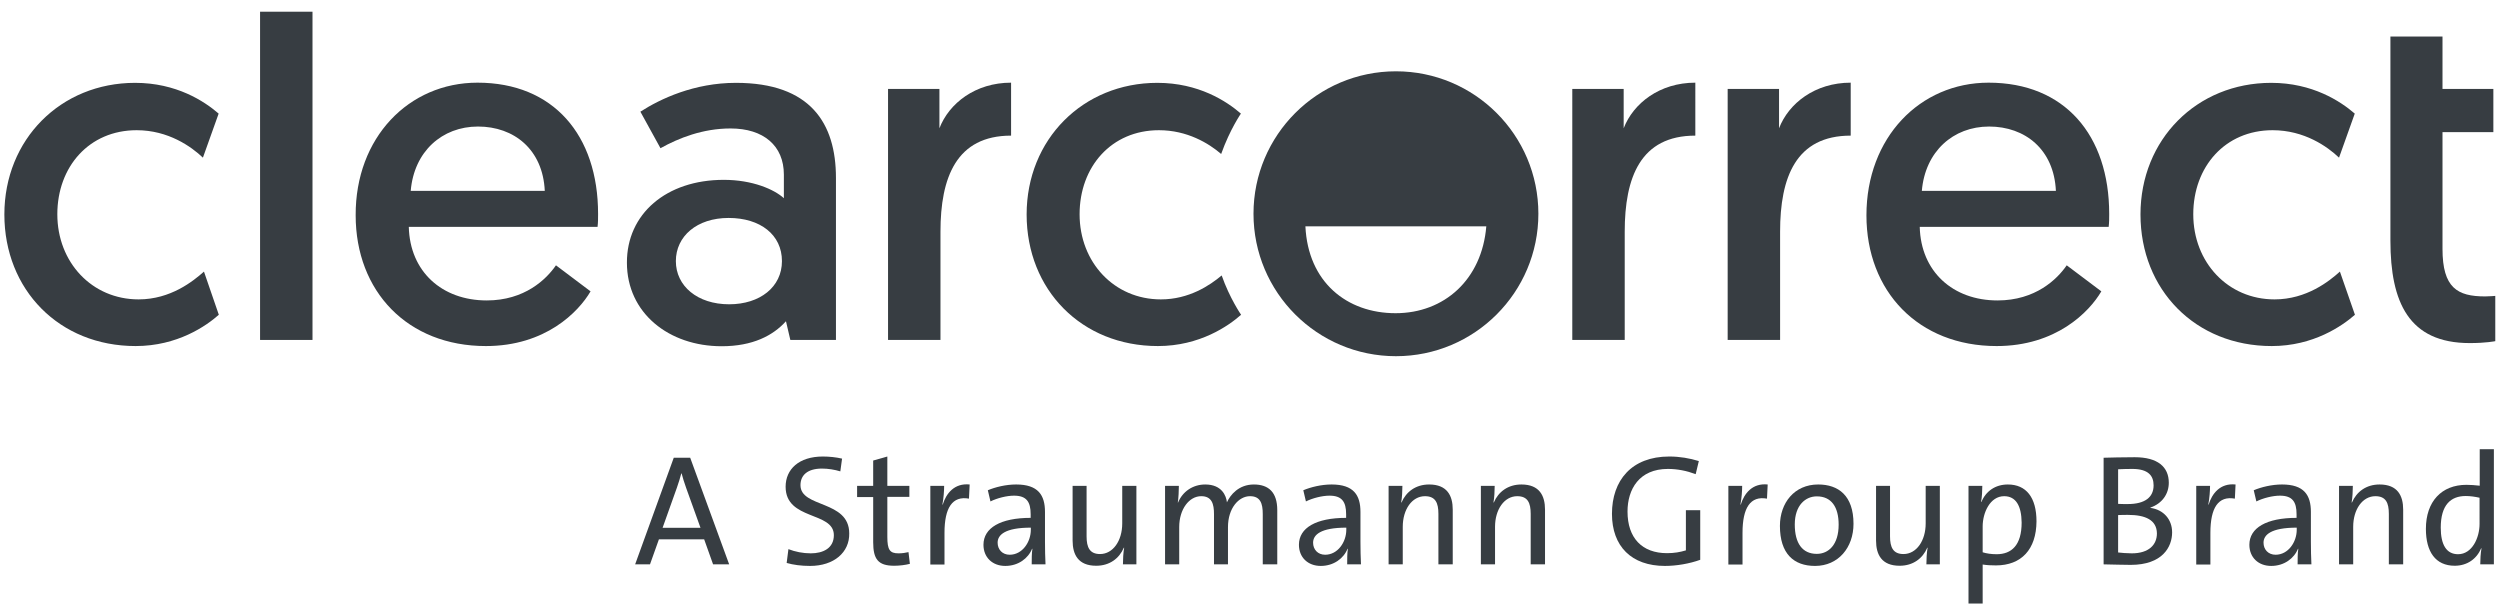 <svg xmlns="http://www.w3.org/2000/svg" xmlns:xlink="http://www.w3.org/1999/xlink" id="Layer_1" x="0px" y="0px" viewBox="0 0 1430.4 349.1" style="enable-background:new 0 0 1430.4 349.1;" xml:space="preserve"><style type="text/css">	.st0{fill:#373D42;}</style><g id="CC_x5F_Logo_x5F_Slate_00000032650860941264296080000007399115241238583952_">	<g>		<g>			<g>				<g>					<g>						<g>							<g>								<path class="st0" d="M116.1,90.2c-6.6-6.3-19.8-15.7-37.9-15.7c-27.2,0-45.4,20.9-45.4,48.1c0,27.5,19.8,48.7,46.5,48.7         c18.4,0,31.3-10.5,37.4-15.9l8.5,24.7c-7.1,6.3-23.6,17.9-47.6,17.9c-43.7,0-75.1-32.2-75.1-75.3         c0-42.9,32.2-75.3,74.8-75.3c23.6,0,39.6,10.5,47.8,17.6L116.1,90.2z"></path>								<path class="st0" d="M148.8,6.7h30v187.8h-30V6.7z"></path>								<path class="st0" d="M273.2,47.3c43.4,0,69,30,69,75.1c0,2.5,0,4.9-0.3,7.4H233.9c0.6,25.6,19,42.1,44.6,42.1         c21.7,0,34.1-12.1,39.6-20.1l19.8,14.9c-6.9,11.8-25.8,31.3-59.9,31.3c-44.8,0-74.5-31.3-74.5-74.8         C203.3,78.7,233.9,47.3,273.2,47.3z M311.7,109.2c-1.1-23.7-17.6-36.8-38.2-36.8c-20.6,0-36.6,14.3-38.5,36.8H311.7z"></path>								<path class="st0" d="M414.1,102.9c16.5,0,28.9,5.5,34.4,10.5V99.9c0-16.5-11.6-26.4-30.5-26.4c-15.9,0-29.7,5.5-40.1,11.3         l-11.5-20.9c11.5-7.4,30.8-16.5,54.7-16.5c42.6,0,57.2,23.1,57.2,54.4v92.7h-26.1l-2.5-10.7c-7.4,8.2-19,14.3-36.8,14.3         c-30.2,0-54.2-19-54.2-47.8C358.6,122.4,381.2,102.9,414.1,102.9z M417.2,174.1c17.6,0,30.2-9.9,30.2-24.7         c0-15.1-12.4-24.7-30.5-24.7c-18.2,0-30.2,10.5-30.2,24.7C386.7,163.6,399,174.1,417.2,174.1z"></path>								<path class="st0" d="M578.5,77.6c-31.3,0-40.4,23.9-40.4,55v61.9h-30V50.9h29.4v22.5c5.5-14.3,20.6-26.1,41-26.1V77.6z"></path>								<path class="st0" d="M970,77.6c-31.4,0-40.4,23.9-40.4,55v61.9h-30V50.9h29.4v22.5c5.5-14.3,20.6-26.1,41-26.1V77.6z"></path>								<path class="st0" d="M1058.9,77.6c-31.4,0-40.4,23.9-40.4,55v61.9h-30V50.9h29.4v22.5c5.5-14.3,20.6-26.1,41-26.1V77.6z"></path>								<path class="st0" d="M1137.8,47.3c43.5,0,69,30,69,75.1c0,2.5,0,4.9-0.3,7.4h-108.1c0.6,25.6,19,42.1,44.5,42.1         c21.7,0,34.1-12.1,39.6-20.1l19.8,14.9c-6.9,11.8-25.9,31.3-59.9,31.3c-44.8,0-74.5-31.3-74.5-74.8         C1067.9,78.7,1098.5,47.3,1137.8,47.3z M1176.3,109.2c-1.1-23.7-17.6-36.8-38.2-36.8c-20.6,0-36.6,14.3-38.5,36.8H1176.3z"></path>								<path class="st0" d="M1338.3,90.2c-6.6-6.3-19.8-15.7-38-15.7c-27.2,0-45.4,20.9-45.4,48.1c0,27.5,19.8,48.7,46.5,48.7         c18.4,0,31.4-10.5,37.4-15.9l8.6,24.7c-7.2,6.3-23.7,17.9-47.6,17.9c-43.7,0-75.1-32.2-75.1-75.3         c0-42.9,32.2-75.3,74.8-75.3c23.6,0,39.6,10.5,47.8,17.6L1338.3,90.2z"></path>								<path class="st0" d="M1367.8,20.9h29.7v30h29.1v24.7h-29.1v66.8c0,22.3,8.5,27.2,24.4,27.2c2.5,0,5.8-0.3,5.8-0.3v25.9         c0,0-5.2,1.1-14.6,1.1c-34.9,0-45.4-23.4-45.4-58.6V75.6V50.9V20.9z"></path>							</g>						</g>						<path class="st0" d="M798.7,40.8c-45,0-81.5,36.5-81.5,81.5c0,45,36.5,81.5,81.5,81.5c45,0,81.5-36.5,81.5-81.5       C880.2,77.3,843.7,40.8,798.7,40.8z M798.5,179.2c-27.9,0-50.1-17.8-51.6-49.7h103.5C847.9,159.9,826.4,179.2,798.5,179.2z"></path>					</g>					<path class="st0" d="M698.7,88.1c-7.1-6.1-19.4-13.6-35.6-13.6c-27.2,0-45.4,20.9-45.4,48.1c0,27.5,19.8,48.7,46.5,48.7      c16.1,0,28-8,34.8-13.7c4.5,12.9,11.1,22.5,11.1,22.5c-7.1,6.3-23.6,17.9-47.6,17.9c-43.7,0-75.1-32.2-75.1-75.3      c0-42.9,32.2-75.3,74.8-75.3c23.6,0,39.6,10.5,47.8,17.6C710.1,64.9,703.8,73.8,698.7,88.1z"></path>				</g>			</g>		</g>		<g>			<path class="st0" d="M408,322.9l-5.1-14.3H377l-5.1,14.3h-8.5l22.1-61h9.4l22.3,61H408z M392.6,279.2c-1.1-3-1.9-5.7-2.6-8.3    h-0.2c-0.7,2.6-1.5,5.3-2.5,8.1l-8.2,23h21.7L392.6,279.2z"></path>			<path class="st0" d="M463.5,323.8c-5,0-9.6-0.6-13.4-1.7l1-7.9c3.9,1.5,8.3,2.4,12.8,2.4c7,0,13.2-2.9,13.2-10.4    c0-13.7-27.6-8.3-27.6-27.7c0-10,7.6-17.3,21.3-17.3c3.5,0,7.6,0.4,11,1.2l-1,7.3c-3.3-1-7-1.6-10.5-1.6    c-8.3,0-12.3,3.8-12.3,9.5c0,13.1,27.9,8.4,27.9,27.6C486.1,316,477.2,323.8,463.5,323.8z"></path>			<path class="st0" d="M511.6,323.7c-9.2,0-12-3.8-12-13.5v-25.8h-9.2V278h9.2v-14.5l8.1-2.3V278h12.6v6.3h-12.6v22.9    c0,7.4,1.4,9.4,6.4,9.4c2.1,0,4.1-0.3,5.7-0.7l0.8,6.7C518,323.3,514.5,323.7,511.6,323.7z"></path>			<path class="st0" d="M554.4,285.3c-9.5-1.7-14,5.2-14,19.6v18.1h-8.1V278h7.9c0,2.8-0.3,7-1,10.7h0.2c1.9-6.2,6.5-12.4,15.4-11.5    L554.4,285.3z"></path>			<path class="st0" d="M590.3,322.9c0-3.2,0-6.4,0.4-8.9h-0.2c-2.2,5.5-7.9,9.8-15.3,9.8c-7.4,0-12.5-4.9-12.5-12.1    c0-9.7,9.8-15.4,27-15.4v-2.1c0-7.1-2.4-10.6-9.5-10.6c-4.2,0-9.7,1.4-13.5,3.3l-1.5-6.4c4.3-1.8,10.3-3.3,16.2-3.3    c12.6,0,16.5,6.1,16.5,15.7V310c0,4.2,0.1,9,0.3,12.9H590.3z M589.8,301.9c-14.7,0-19,4.1-19,8.6c0,3.9,2.7,6.9,6.9,6.9    c7.2,0,12.1-7.2,12.1-14.3V301.9z"></path>			<path class="st0" d="M642.5,322.9c0-2.7,0.2-6.8,0.7-9.5h-0.2c-2.6,6.1-8.1,10.3-15.8,10.3c-10.3,0-13.5-6.4-13.5-14.4V278h8    v28.9c0,6.3,1.8,10.1,7.7,10.1c7.4,0,12.7-7.6,12.7-17.5V278h8.1v44.9H642.5z"></path>			<path class="st0" d="M722.5,322.9v-28.8c0-6.1-1.4-10.2-7.3-10.2c-6.4,0-12.6,6.8-12.6,17.7v21.3h-8v-28.8    c0-5.7-1.2-10.2-7.3-10.2c-6.9,0-12.6,7.4-12.6,17.7v21.3h-8.1V278h7.9c0,2.7-0.2,6.8-0.6,9.5l0.1,0.1    c2.6-6.3,8.4-10.4,15.6-10.4c9.5,0,12,6.5,12.4,10.2c1.9-4.2,6.7-10.2,15.4-10.2c8.5,0,13.4,4.5,13.4,14.7v31H722.5z"></path>			<path class="st0" d="M770.8,322.9c0-3.2,0-6.4,0.4-8.9H771c-2.2,5.5-7.9,9.8-15.3,9.8c-7.4,0-12.5-4.9-12.5-12.1    c0-9.7,9.8-15.4,27-15.4v-2.1c0-7.1-2.4-10.6-9.5-10.6c-4.2,0-9.7,1.4-13.5,3.3l-1.5-6.4c4.3-1.8,10.3-3.3,16.2-3.3    c12.6,0,16.5,6.1,16.5,15.7V310c0,4.2,0.1,9,0.3,12.9H770.8z M770.3,301.9c-14.7,0-19,4.1-19,8.6c0,3.9,2.7,6.9,6.9,6.9    c7.2,0,12.1-7.2,12.1-14.3V301.9z"></path>			<path class="st0" d="M823,322.9V294c0-6.3-1.7-10.1-7.7-10.1c-7.4,0-12.7,7.6-12.7,17.5v21.5h-8.1V278h7.9c0,2.7-0.2,6.8-0.7,9.5    h0.2c2.6-6.1,8.1-10.3,15.8-10.3c10.3,0,13.5,6.4,13.5,14.4v31.3H823z"></path>			<path class="st0" d="M875.8,322.9V294c0-6.3-1.7-10.1-7.7-10.1c-7.4,0-12.7,7.6-12.7,17.5v21.5h-8.1V278h7.9    c0,2.7-0.2,6.8-0.7,9.5h0.2c2.6-6.1,8.1-10.3,15.8-10.3c10.3,0,13.5,6.4,13.5,14.4v31.3H875.8z"></path>			<path class="st0" d="M952.6,323.8c-19.1,0-30.3-11.2-30.3-29.8c0-19.1,11.2-32.8,32.8-32.8c6,0,11.7,1,16.9,2.6l-1.8,7.5    c-5-1.9-10.4-3-15.9-3c-16.4,0-23.1,11.6-23.1,24.4c0,15.2,8.4,23.8,22.6,23.8c4.1,0,7.5-0.6,10.8-1.6v-23h8.2v28.4    C966.7,322.5,959.3,323.8,952.6,323.8z"></path>			<path class="st0" d="M1011,285.3c-9.5-1.7-14,5.2-14,19.6v18.1h-8.1V278h7.9c0,2.8-0.3,7-1,10.7h0.2c1.9-6.2,6.5-12.4,15.4-11.5    L1011,285.3z"></path>			<path class="st0" d="M1038.5,323.8c-12.2,0-20.1-7-20.1-22.9c0-13.2,8.3-23.7,21.9-23.7c11.5,0,20.2,6.3,20.2,22.5    C1060.5,313.3,1051.8,323.8,1038.5,323.8z M1039.5,284c-6.4,0-12.6,5-12.6,16.1c0,10.8,4.4,16.8,12.6,16.8    c6.7,0,12.5-5.2,12.5-16.7C1052,290,1047.8,284,1039.5,284z"></path>			<path class="st0" d="M1102.2,322.9c0-2.7,0.2-6.8,0.7-9.5h-0.2c-2.6,6.1-8.1,10.3-15.8,10.3c-10.3,0-13.5-6.4-13.5-14.4V278h8    v28.9c0,6.3,1.8,10.1,7.7,10.1c7.4,0,12.7-7.6,12.7-17.5V278h8.1v44.9H1102.2z"></path>			<path class="st0" d="M1142,323.5c-2.8,0-5-0.1-7.6-0.5v22.3h-8.1V278h7.9c0,2.5-0.2,6.6-0.7,9.1l0.2,0.1c2.5-6.2,8-10,15.1-10    c10.5,0,16.4,7.4,16.4,21.1C1165.1,314.4,1156.5,323.5,1142,323.5z M1146.7,283.9c-8.1,0-12.3,9.5-12.3,17.3v14.8    c2.3,0.7,4.9,1.1,8,1.1c8.5,0,14.3-5.1,14.3-18.1C1156.6,289.4,1153.4,283.9,1146.7,283.9z"></path>			<path class="st0" d="M1219.1,323.2c-4.4,0-9.6-0.2-15.5-0.3v-61c4.4-0.1,10.5-0.3,17.8-0.3c13.1,0,19.5,5.5,19.5,14.6    c0,6.4-3.8,11.9-10.5,14.2v0.2c7.4,1,12.4,6.5,12.4,14C1242.8,313,1237.2,323.2,1219.1,323.2z M1220,268.3    c-2.9,0-5.8,0.1-8.1,0.2v19.8c1.7,0.1,3.3,0.1,5.5,0.1c10,0,14.8-4,14.8-10.7C1232.2,272.3,1229.3,268.3,1220,268.3z     M1217.6,294.6c-1,0-4.2,0-5.7,0.1v21.4c1.6,0.2,5.1,0.5,7.8,0.5c9.9,0,14.4-5,14.4-11.4C1234,297.5,1227.5,294.6,1217.6,294.6z"></path>			<path class="st0" d="M1278.7,285.3c-9.5-1.7-14,5.2-14,19.6v18.1h-8.1V278h7.9c0,2.8-0.3,7-1,10.7h0.2    c1.9-6.2,6.5-12.4,15.4-11.5L1278.7,285.3z"></path>			<path class="st0" d="M1314.6,322.9c0-3.2,0-6.4,0.4-8.9h-0.2c-2.2,5.5-7.9,9.8-15.3,9.8s-12.5-4.9-12.5-12.1    c0-9.7,9.8-15.4,27-15.4v-2.1c0-7.1-2.4-10.6-9.5-10.6c-4.2,0-9.7,1.4-13.5,3.3l-1.5-6.4c4.3-1.8,10.3-3.3,16.2-3.3    c12.6,0,16.5,6.1,16.5,15.7V310c0,4.2,0.1,9,0.3,12.9H1314.6z M1314.1,301.9c-14.7,0-19,4.1-19,8.6c0,3.9,2.7,6.9,6.9,6.9    c7.2,0,12.1-7.2,12.1-14.3V301.9z"></path>			<path class="st0" d="M1366.8,322.9V294c0-6.3-1.7-10.1-7.7-10.1c-7.4,0-12.7,7.6-12.7,17.5v21.5h-8.1V278h7.9    c0,2.7-0.2,6.8-0.7,9.5h0.2c2.6-6.1,8.1-10.3,15.8-10.3c10.3,0,13.5,6.4,13.5,14.4v31.3H1366.8z"></path>			<path class="st0" d="M1419.1,322.9c0-2.5,0.2-6.5,0.7-9.1l-0.2-0.1c-2.5,6.1-8,10-15.1,10c-11,0-16.5-8-16.5-21.1    c0-15.7,9-25.2,23.2-25.2c2.4,0,4.9,0.2,7.6,0.5V257h8.1v65.9H1419.1z M1418.8,284.8c-2.7-0.6-5.4-1-8-1    c-8.6,0-14.3,5.1-14.3,18.1c0,9.7,3.2,15.2,9.9,15.2c8.1,0,12.3-9.5,12.3-17.3V284.8z"></path>		</g>	</g></g></svg>